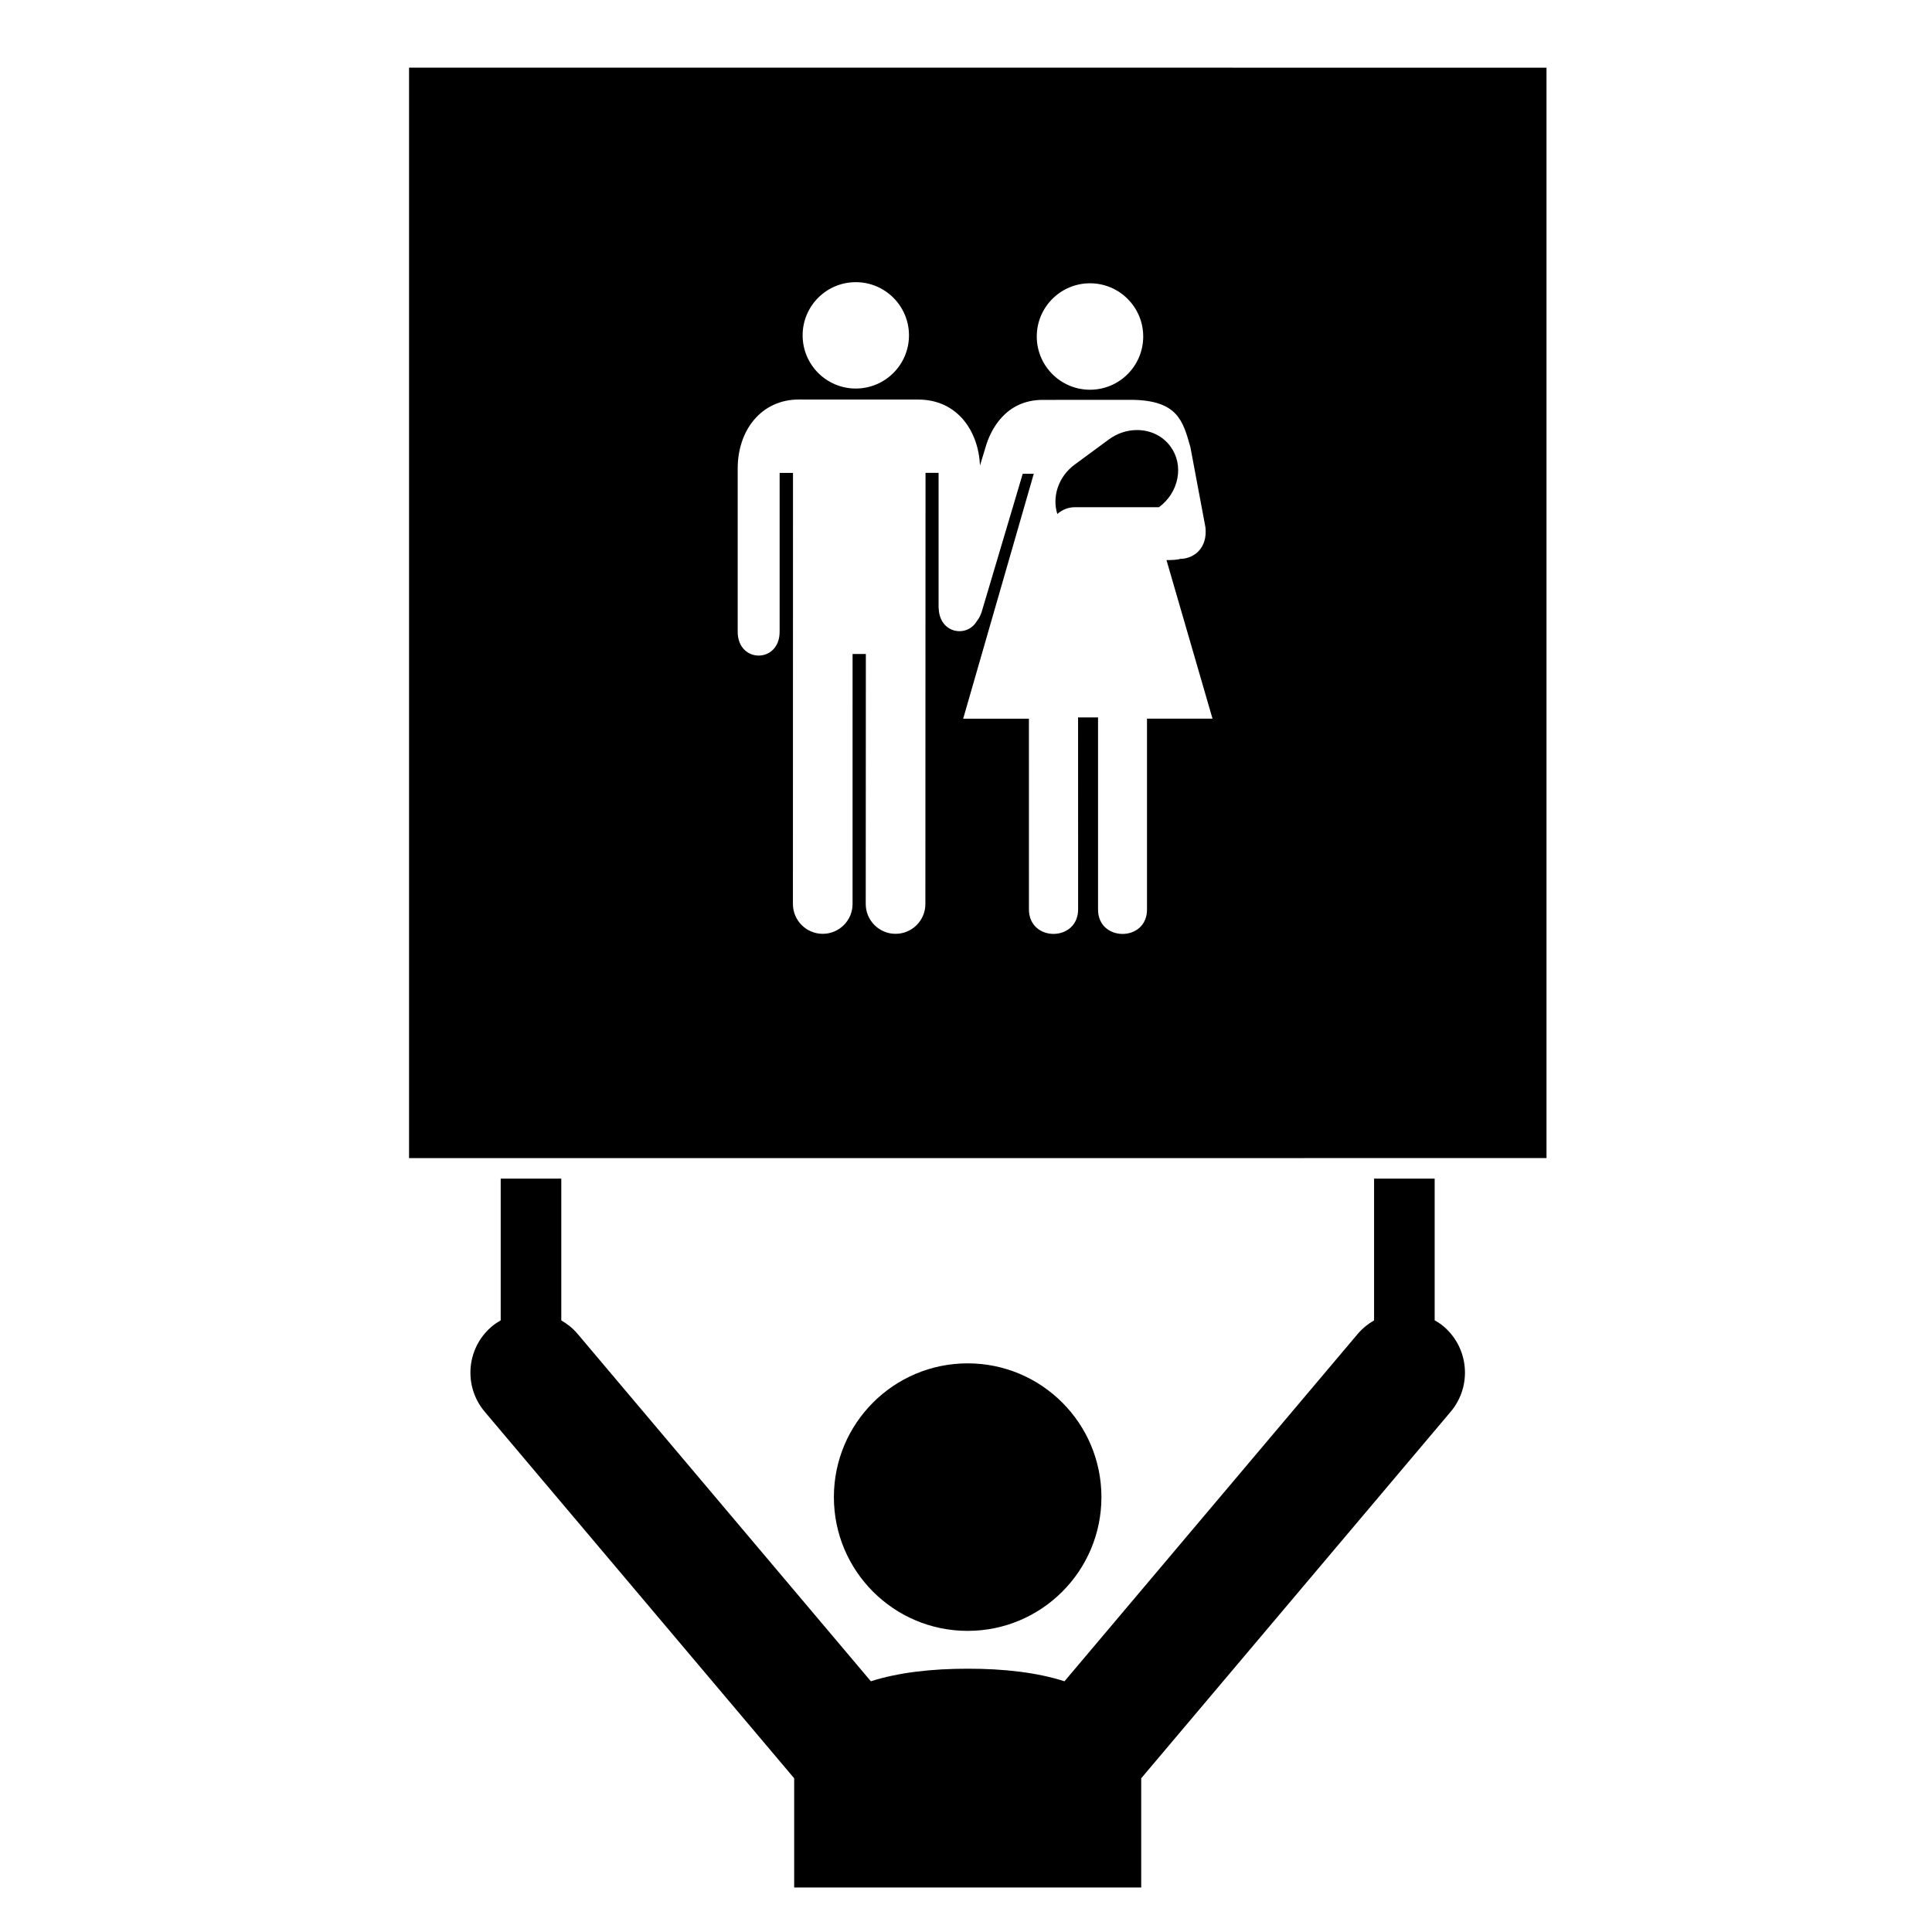 <?xml version="1.0" encoding="UTF-8"?>
<!-- Uploaded to: SVG Repo, www.svgrepo.com, Generator: SVG Repo Mixer Tools -->
<svg fill="#000000" width="800px" height="800px" version="1.1" viewBox="144 144 512 512" xmlns="http://www.w3.org/2000/svg">
 <g>
  <path d="m435.89 540.75c0 19.578-15.875 35.449-35.453 35.449s-35.449-15.871-35.449-35.449 15.871-35.449 35.449-35.449 35.453 15.871 35.453 35.449"/>
  <path d="m524.2 493.89v-37.539h-16.055v37.57c-1.559 0.898-3.008 2.035-4.238 3.469l-77.805 92.168c-7.324-2.356-16.164-3.344-25.664-3.332-9.492 0-18.32 0.988-25.648 3.332l-77.805-92.16c-1.227-1.449-2.68-2.562-4.238-3.469v-37.574h-16.055v37.547c-0.797 0.473-1.594 0.98-2.328 1.605-6.773 5.699-7.629 15.844-1.91 22.617l82.012 97.141v28.945h91.969v-28.945l82.012-97.141c5.715-6.773 4.859-16.91-1.898-22.629-0.75-0.633-1.539-1.148-2.348-1.605z"/>
  <path d="m454.18 262.32c-2.027-2.773-5.262-4.352-8.867-4.352-2.664 0-5.238 0.867-7.453 2.488l-9.043 6.652c-4.336 3.184-6.059 8.539-4.617 13.105 1.246-1.109 2.879-1.797 4.676-1.797h22.254c2.562-1.883 4.293-4.586 4.875-7.594 0.605-3.066-0.047-6.094-1.824-8.504z"/>
  <path d="m252.4 161.93v288.98l301.44-0.004v-288.97zm180.46 57.145c7.793 0 14.105 6.32 14.105 14.105 0 7.785-6.312 14.105-14.105 14.105-7.785 0-14.105-6.32-14.105-14.105 0-7.785 6.32-14.105 14.105-14.105zm-62.074-0.297c7.785 0 14.102 6.312 14.102 14.094s-6.312 14.094-14.102 14.094c-7.773 0-14.082-6.32-14.082-14.094-0.004-7.781 6.305-14.094 14.082-14.094zm77.18 115.68v50.59c0 8.621-12.973 8.59-12.973 0v-50.922h-5.293l0.012 50.844c0 8.695-13.035 8.695-13.035 0.012l-0.004-50.523h-17.422l18.707-64.898h-2.926l-10.879 36.605c-0.328 1.008-0.781 1.824-1.316 2.488-2.59 4.352-9.691 3.269-10.059-3.215 0-0.098-0.027-0.184-0.027-0.277 0-0.082-0.016-0.148-0.016-0.227v-35.621h-3.461l-0.039 114.26c0 4.356-3.531 7.898-7.902 7.898-4.356 0-7.902-3.543-7.902-7.898l0.031-66.266h-3.519l-0.004 66.266c0 4.356-3.535 7.898-7.902 7.898-4.356-0.004-7.902-3.543-7.902-7.902l0.02-114.25h-3.543v42.102c0 8.418-11.113 8.418-11.113 0v-43.27c0-10.141 6.25-18.277 16.223-18.277l31.586 0.012c10.547 0 16.012 8.504 16.402 17.48l1.465-4.82c1.285-4.539 5.254-12.574 15.188-12.574l23.797-0.012c11.906 0.215 13.363 5.555 15.32 12.586l3.981 21.199c0.594 5.699-3.207 8.332-6.668 8.363-0.75 0.273-2.5 0.32-3.344 0.32h-0.316l12.199 42.023-17.363-0.004z"/>
 </g>
</svg>